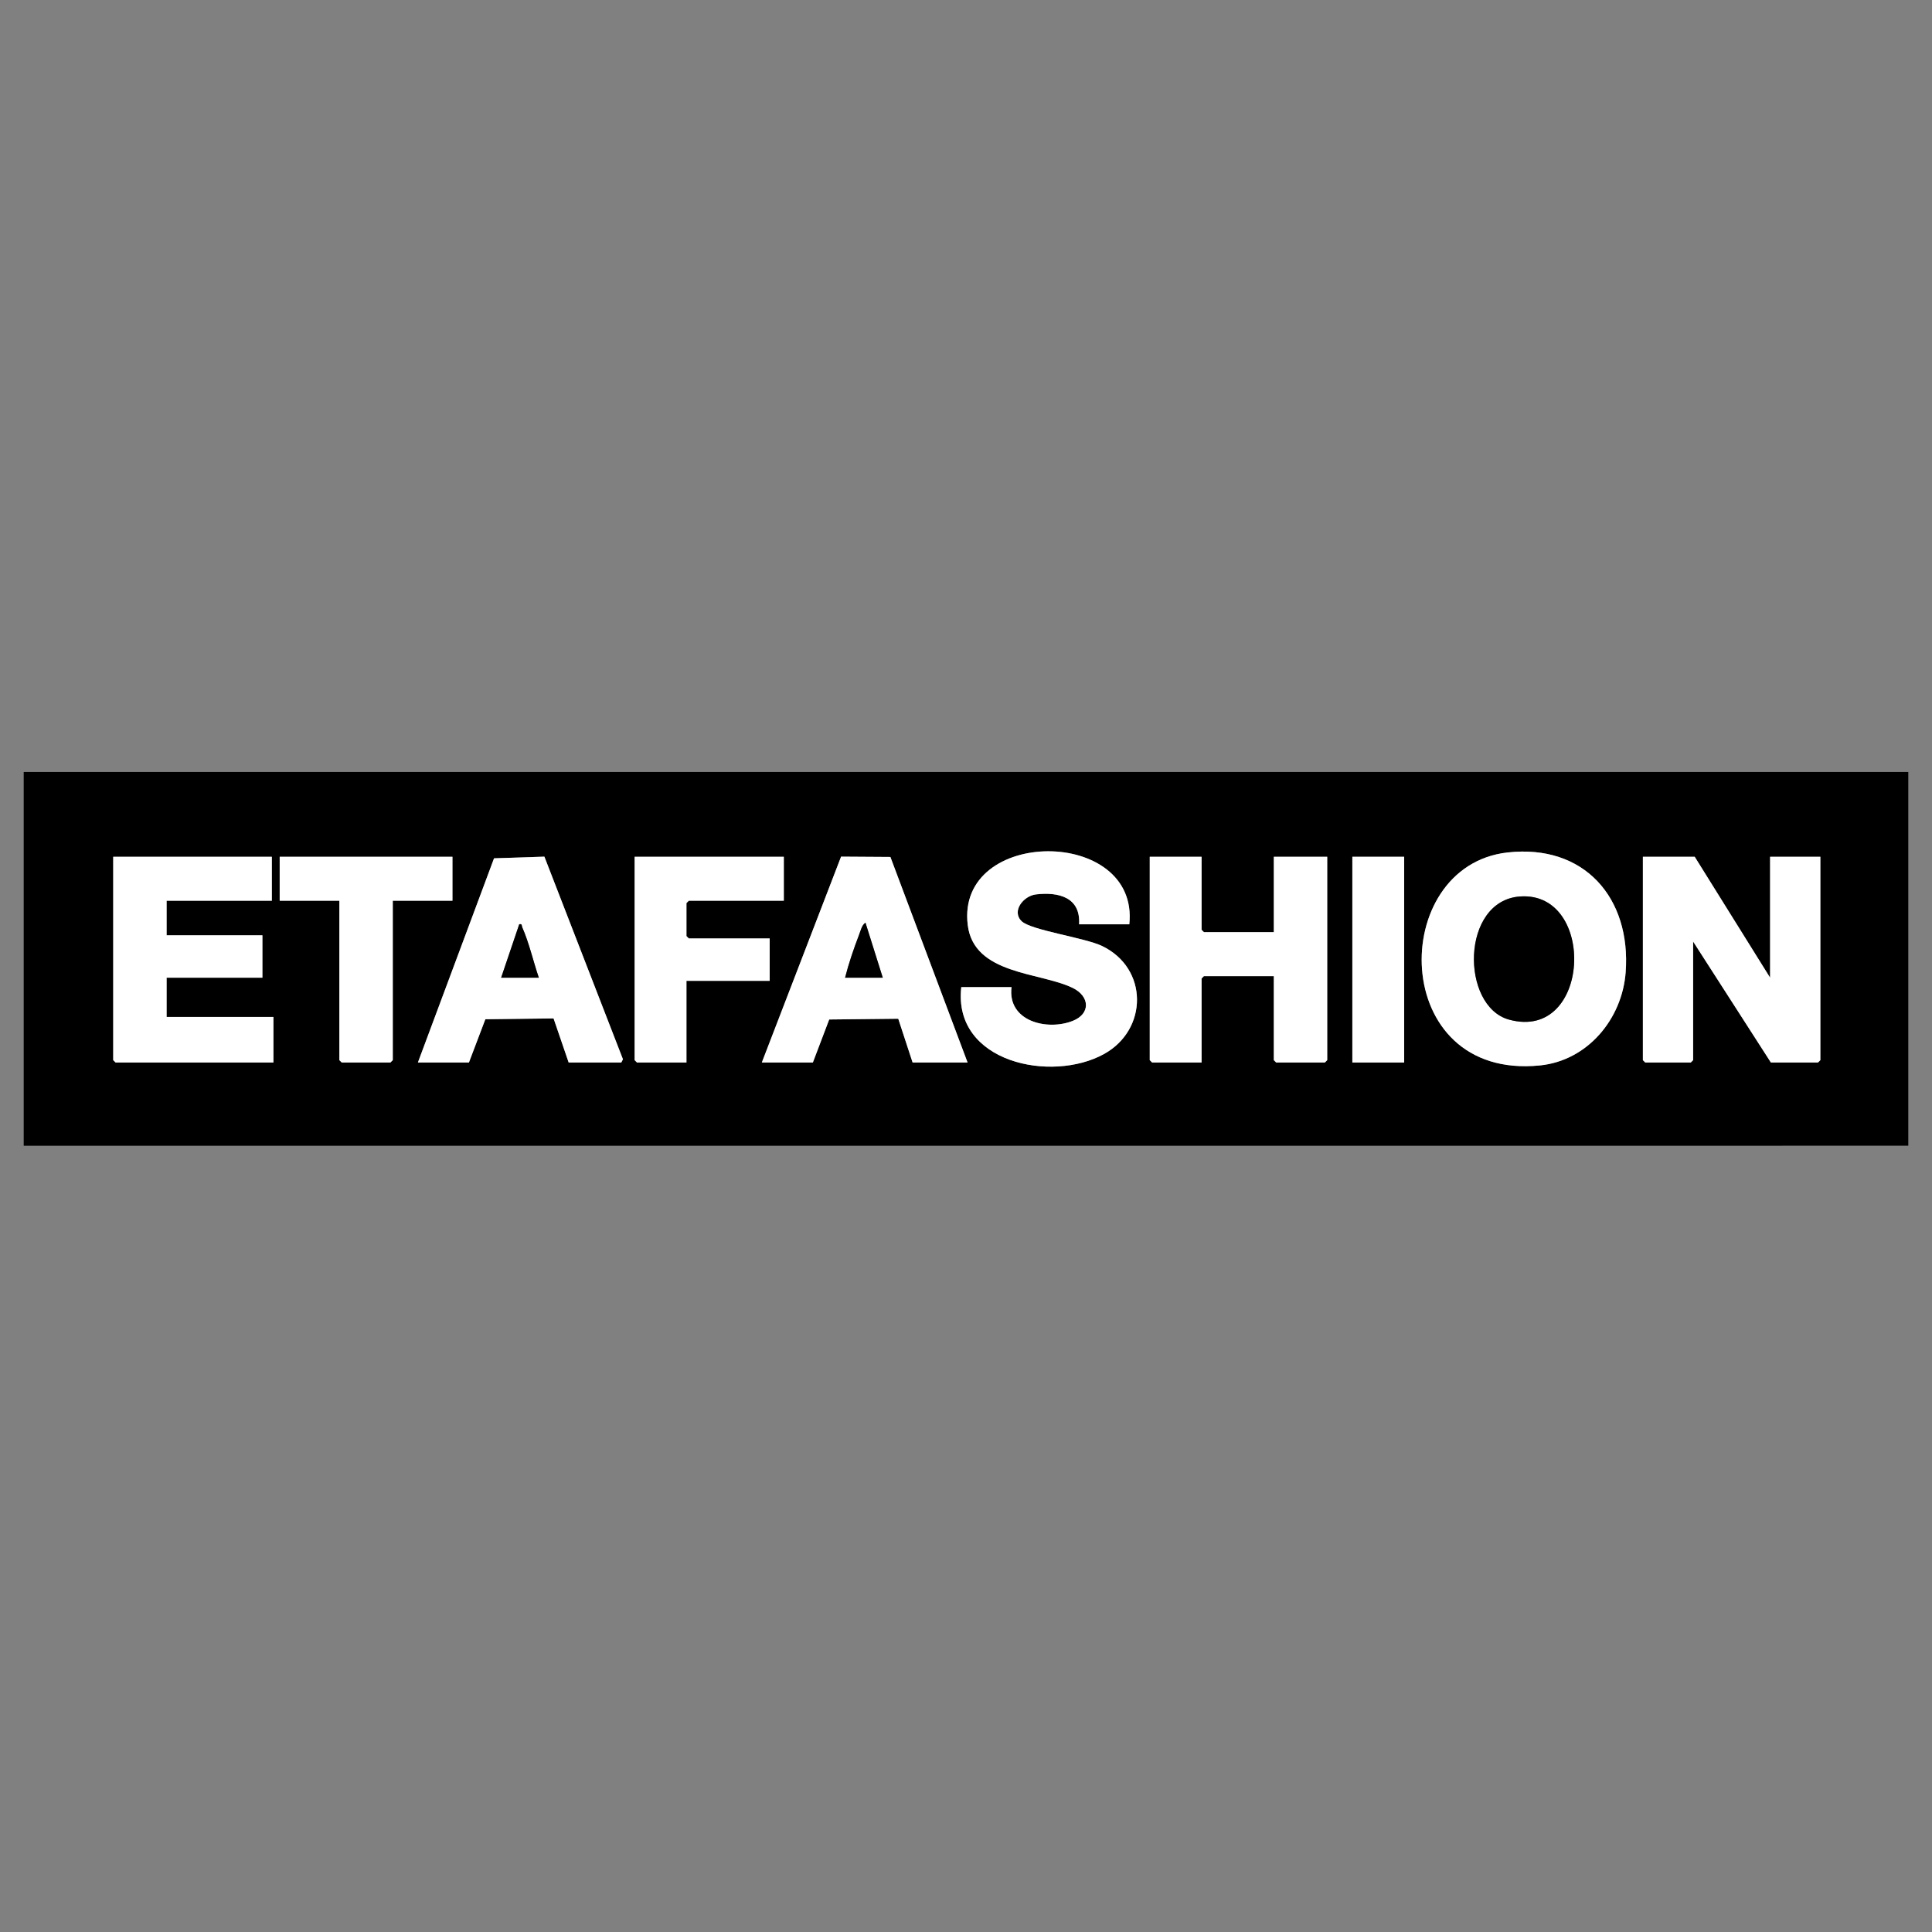 <?xml version="1.0" encoding="UTF-8"?>
<svg id="Capa_1" xmlns="http://www.w3.org/2000/svg" version="1.1" viewBox="0 0 1080 1080">
  <rect x="0" y="0" width="1080" height="1080" fill="#808080" stroke="none"/>
  <!-- Generator: Adobe Illustrator 29.7.1, SVG Export Plug-In . SVG Version: 2.1.1 Build 8)  -->
  <defs>
    <style>
      .st0 {
        fill: #fff;
      }
    </style>
  </defs>
  <g id="zPmPJp">
    <g>
      <path d="M1066.75,431.53v208.94H13.25v-208.94h1053.5ZM631.3,516.69c5.74-54.65-96.94-54.33-90.33.34,3.38,27.95,40.35,26.27,58.71,35.23,9.55,4.66,10.12,14.4.01,18.41-14.37,5.7-36.62.21-34.23-18.87h-28.09c-4.83,42.21,50.52,53.68,79.91,37.33,24.53-13.65,24.71-47.85-1.18-60.31-9.72-4.68-39.72-8.79-44.97-13.85-5.87-5.65,1.05-14.17,7.93-14.99,12.67-1.52,25.11,1.58,24.16,16.7h28.09-.01ZM842.68,476.54c-66.98,7.56-66.34,127.49,18.09,119.05,26.76-2.68,46.04-26.01,47.99-52.1,3.1-41.66-23.25-71.78-66.07-66.95h-.01ZM151.96,478.94H63.29v113.69l1.32,1.32h88.23v-25.46h-59.7v-21.95h53.55v-23.7h-53.55v-19.31h58.82v-24.58h0ZM252.92,478.94h-96.57v24.58h33.36v89.11l1.32,1.32h27.22l1.32-1.32v-89.11h33.36v-24.58h-.01ZM233.61,593.94h28.53l9.18-24.18,38.13-.46,8.44,24.64h29.41l.94-1.79-43.92-113.28-28.14.92-42.56,114.14h0ZM438.16,478.94h-83.4v113.69l1.32,1.32h27.65v-45.65h46.53v-23.7h-45.21l-1.32-1.32v-18.44l1.32-1.32h53.11v-24.58h0ZM425.87,593.94h28.53l9.13-24.04,38.6-.42,8.02,24.46h30.73l-43.14-114.89-27.57-.18-44.3,115.07h0ZM671.69,478.94h-28.97v113.69l1.32,1.32h27.65v-46.97l1.32-1.32h39.07v46.97l1.32,1.32h27.22l1.32-1.32v-113.69h-29.85v42.14h-39.07l-1.32-1.32v-40.82h-.01ZM784.94,478.94h-28.97v115.01h28.97v-115.01ZM947.35,478.94h-28.97v113.69l1.32,1.32h25.46l1.32-1.32v-66.28l43.46,67.6h26.34l1.32-1.32v-113.69h-28.09v67.6l-42.14-67.6h-.02Z"/>
      <polygon class="st0" points="947.35 478.94 989.49 546.53 989.49 478.94 1017.59 478.94 1017.59 592.63 1016.27 593.94 989.93 593.94 946.47 526.34 946.47 592.63 945.16 593.94 919.7 593.94 918.38 592.63 918.38 478.94 947.35 478.94"/>
      <path class="st0" d="M842.68,476.54c42.83-4.83,69.18,25.29,66.07,66.95-1.94,26.08-21.22,49.42-47.99,52.1-84.42,8.45-85.07-111.49-18.09-119.05h.01ZM849.73,501.13c-33.23,2.32-33.37,61.4-6.15,68.85,45.78,12.52,49.03-71.84,6.15-68.85h0Z"/>
      <polygon class="st0" points="671.69 478.94 671.69 519.76 673 521.08 712.07 521.08 712.07 478.94 741.92 478.94 741.92 592.63 740.6 593.94 713.39 593.94 712.07 592.63 712.07 545.66 673 545.66 671.69 546.97 671.69 593.94 644.03 593.94 642.72 592.63 642.72 478.94 671.69 478.94"/>
      <polygon class="st0" points="151.96 478.94 151.96 503.52 93.14 503.52 93.14 522.83 146.69 522.83 146.69 546.53 93.14 546.53 93.14 568.48 152.84 568.48 152.84 593.94 64.61 593.94 63.29 592.63 63.29 478.94 151.96 478.94"/>
      <path class="st0" d="M631.3,516.69h-28.09c.95-15.12-11.49-18.22-24.16-16.7-6.88.82-13.79,9.34-7.93,14.99,5.25,5.05,35.25,9.17,44.97,13.85,25.89,12.46,25.71,46.65,1.18,60.31-29.39,16.36-84.74,4.89-79.91-37.33h28.09c-2.39,19.08,19.86,24.57,34.23,18.87,10.11-4.01,9.54-13.75-.01-18.41-18.35-8.96-55.32-7.28-58.71-35.23-6.61-54.67,96.07-55,90.33-.34h.01Z"/>
      <path class="st0" d="M233.61,593.94l42.56-114.14,28.14-.92,43.92,113.28-.94,1.79h-29.41l-8.44-24.64-38.13.46-9.18,24.18h-28.53.01ZM280.14,546.53h21.07c-3.03-8.85-5.5-19.68-9.25-28.1-.47-1.06.08-2.13-1.71-1.76l-10.11,29.85h0Z"/>
      <path class="st0" d="M425.87,593.94l44.3-115.07,27.57.18,43.14,114.89h-30.73l-8.02-24.46-38.6.42-9.13,24.04h-28.53ZM493.47,546.53l-9.67-30.73c-1.98,1.19-2.72,4.48-3.52,6.57-3,7.83-5.82,16.02-7.89,24.16h21.08Z"/>
      <polygon class="st0" points="438.16 478.94 438.16 503.52 385.05 503.52 383.73 504.83 383.73 523.27 385.05 524.59 430.26 524.59 430.26 548.29 383.73 548.29 383.73 593.94 356.08 593.94 354.76 592.63 354.76 478.94 438.16 478.94"/>
      <polygon class="st0" points="252.92 478.94 252.92 503.52 219.56 503.52 219.56 592.63 218.24 593.94 191.03 593.94 189.71 592.63 189.71 503.52 156.35 503.52 156.35 478.94 252.92 478.94"/>
      <rect class="st0" x="755.97" y="478.94" width="28.97" height="115.01"/>
      <path d="M849.73,501.13c42.88-2.99,39.63,81.37-6.15,68.85-27.22-7.45-27.08-66.53,6.15-68.85h0Z"/>
      <path d="M280.14,546.53l10.11-29.85c1.79-.37,1.24.69,1.71,1.76,3.75,8.41,6.22,19.25,9.25,28.1h-21.07,0Z"/>
      <path d="M493.47,546.53h-21.07c2.07-8.14,4.89-16.33,7.89-24.16.8-2.09,1.54-5.38,3.52-6.57l9.67,30.73h-.01Z"/>
    </g>
  </g>
</svg>